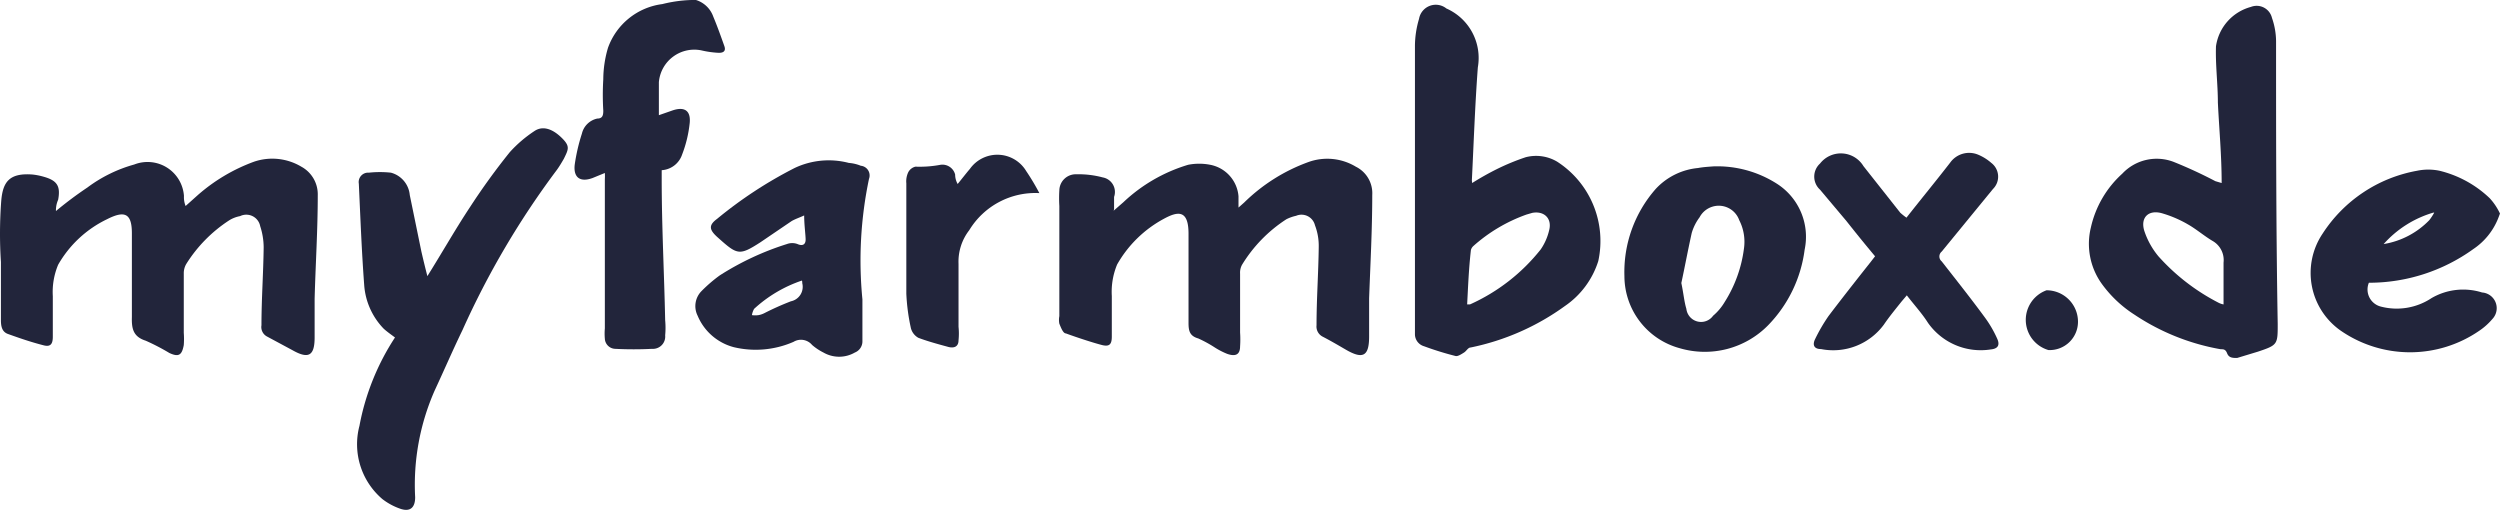 <svg xmlns="http://www.w3.org/2000/svg" width="152.142" height="31.027" viewBox="0 0 152.142 31.027"><defs><style>.a{fill:#22253b;}</style></defs><g transform="translate(-0.054)"><g transform="translate(0.054)"><path class="a" d="M25.672,0a1.627,1.627,0,0,1,1.053,1.014c.249.593.459,1.187.67,1.78.1.268,0,.421-.325.421a5.742,5.742,0,0,1-1-.134A2.163,2.163,0,0,0,23.414,5v2.01l.823-.287c.727-.249,1.129,0,1.053.766A7.446,7.446,0,0,1,24.83,9.4a1.4,1.4,0,0,1-1.244.957v.555c0,2.871.153,5.742.211,8.575a4.919,4.919,0,0,1,0,.919.749.749,0,0,1-.8.823,21.859,21.859,0,0,1-2.239,0,.651.651,0,0,1-.632-.612,3.522,3.522,0,0,1,0-.632V10.91a2.985,2.985,0,0,0,0-.383l-.746.306c-.727.268-1.168,0-1.091-.785a11.293,11.293,0,0,1,.44-1.914,1.225,1.225,0,0,1,.938-.919c.325,0,.364-.211.364-.479a15.981,15.981,0,0,1,0-1.914,6.852,6.852,0,0,1,.287-1.914A4.058,4.058,0,0,1,23.624.249,8.3,8.3,0,0,1,25.4,0Z" transform="translate(16.683)"/><path class="a" d="M84.907,8.316a4.058,4.058,0,0,1-1.531,1.914,10.853,10.853,0,0,1-6.354,2.048,1.072,1.072,0,0,0,.746,1.455,3.828,3.828,0,0,0,3.062-.517,3.828,3.828,0,0,1,3.082-.345.957.957,0,0,1,.632,1.608,3.924,3.924,0,0,1-.785.708,7.426,7.426,0,0,1-8.46,0,4.287,4.287,0,0,1-1.091-5.9A8.67,8.67,0,0,1,79.95,5.464a3.35,3.35,0,0,1,1.378,0,6.718,6.718,0,0,1,3.043,1.665A3.656,3.656,0,0,1,85,8.067ZM81.079,8.01h-.134a6.488,6.488,0,0,0-3.024,1.914A4.976,4.976,0,0,0,80.7,8.469,3.35,3.35,0,0,0,81,8.01Z" transform="translate(67.14 4.929)"/><path class="a" d="M3.416,8.232A22.672,22.672,0,0,1,5.33,6.8,8.613,8.613,0,0,1,8.182,5.4a2.22,2.22,0,0,1,3.024,1.914,1.456,1.456,0,0,0,.1.612l.727-.651a10.8,10.8,0,0,1,3.445-2.048,3.445,3.445,0,0,1,2.871.306,1.914,1.914,0,0,1,1,1.742c0,2.105-.134,4.192-.191,6.3v2.354c0,1.129-.383,1.321-1.359.766l-1.531-.823a.651.651,0,0,1-.345-.689c0-1.589.115-3.158.134-4.747a4.192,4.192,0,0,0-.211-1.282.861.861,0,0,0-1.225-.612,1.914,1.914,0,0,0-.651.249,8.632,8.632,0,0,0-2.622,2.66,1.11,1.11,0,0,0-.153.593v3.6a4.9,4.9,0,0,1,0,.746c-.115.612-.306.746-.88.479a13.08,13.08,0,0,0-1.436-.746c-.785-.249-.861-.766-.842-1.455V9.591c0-1.206-.421-1.416-1.512-.861A6.833,6.833,0,0,0,3.55,11.5a4.287,4.287,0,0,0-.325,1.914q0,1.235,0,2.469c0,.459-.153.632-.574.517-.746-.191-1.416-.421-2.163-.689-.364-.134-.421-.479-.421-.842V11.332A26.646,26.646,0,0,1,.086,7.619C.181,6.452.583,5.9,2,6.011a3.828,3.828,0,0,1,.67.134c.823.23,1.034.574.88,1.4A1.583,1.583,0,0,0,3.416,8.232Z" transform="translate(-0.011 4.611)"/><path class="a" d="M37.012,8.21l.593-.517a9.838,9.838,0,0,1,3.943-2.278,3.5,3.5,0,0,1,1.34,0A2.126,2.126,0,0,1,44.61,7.33v.689l.345-.306a10.833,10.833,0,0,1,3.924-2.469,3.369,3.369,0,0,1,2.871.287,1.8,1.8,0,0,1,1,1.723c0,2.105-.115,4.192-.191,6.3v2.316c0,1.206-.383,1.4-1.436.785-.459-.268-.919-.536-1.4-.785a.689.689,0,0,1-.364-.689c0-1.589.115-3.177.134-4.766a3.5,3.5,0,0,0-.23-1.321.842.842,0,0,0-1.148-.574,2.45,2.45,0,0,0-.593.211,8.67,8.67,0,0,0-2.7,2.775,1,1,0,0,0-.115.536v3.579a6.223,6.223,0,0,1,0,.842c0,.517-.287.632-.785.459a4.555,4.555,0,0,1-.746-.383,7.5,7.5,0,0,0-1.014-.555c-.536-.153-.593-.479-.593-.957V9.608c0-1.493-.67-1.359-1.512-.9a7.178,7.178,0,0,0-2.833,2.775A4.325,4.325,0,0,0,36.9,13.4c0,.8,0,1.646,0,2.469,0,.459-.134.632-.593.517s-1.474-.44-2.2-.708c-.172,0-.306-.364-.4-.593a1.225,1.225,0,0,1,0-.459c0-2.239,0-4.479,0-6.7a7.789,7.789,0,0,1,0-.957,1,1,0,0,1,1.034-.976,5.742,5.742,0,0,1,1.608.191.9.9,0,0,1,.689,1.187v.746Z" transform="translate(30.761 4.613)"/><path class="a" d="M74.51,10.97c0-1.684-.153-3.292-.23-4.9,0-1.129-.153-2.278-.115-3.426A2.909,2.909,0,0,1,76.29.252a.957.957,0,0,1,1.282.67,4.383,4.383,0,0,1,.249,1.4c0,5.742,0,11.484.1,17.226,0,1.244,0,1.282-1.206,1.684l-1.263.383c-.268,0-.5,0-.612-.287s-.268-.23-.421-.249a13.685,13.685,0,0,1-5.225-2.105,7.292,7.292,0,0,1-2.01-1.914,4.172,4.172,0,0,1-.632-3.388A6.24,6.24,0,0,1,68.462,10.4,2.871,2.871,0,0,1,71.6,9.688a27.214,27.214,0,0,1,2.526,1.168Zm.115,7.388V15.813a1.34,1.34,0,0,0-.67-1.321c-.517-.306-1-.727-1.512-1.014a7.044,7.044,0,0,0-1.569-.67c-.823-.23-1.321.268-1.072,1.072a4.747,4.747,0,0,0,.861,1.55,12.689,12.689,0,0,0,3.675,2.833A1.149,1.149,0,0,0,74.625,18.358Z" transform="translate(60.693 0.169)"/><path class="a" d="M48.483,11a17.09,17.09,0,0,1,1.493-.842,13.819,13.819,0,0,1,1.761-.727,2.507,2.507,0,0,1,1.914.268,5.742,5.742,0,0,1,2.507,6.048,5.206,5.206,0,0,1-2.029,2.737,14.834,14.834,0,0,1-5.742,2.526c-.153,0-.249.211-.4.306s-.383.249-.517.211a18.639,18.639,0,0,1-1.914-.593A.766.766,0,0,1,45,20.227V2.637a5.876,5.876,0,0,1,.249-1.627A1.034,1.034,0,0,1,46.914.378a3.292,3.292,0,0,1,1.914,3.579c-.172,2.278-.249,4.574-.364,6.871a1.55,1.55,0,0,0,.019.172Zm-.306,7.388h.172a11.484,11.484,0,0,0,4.307-3.35,3.445,3.445,0,0,0,.517-1.187c.172-.708-.325-1.168-1.034-1.034l-.345.1a9.781,9.781,0,0,0-3.235,1.914.5.5,0,0,0-.153.249C48.273,16.246,48.235,17.3,48.177,18.389Z" transform="translate(41.109 0.138)"/><path class="a" d="M15.644,13.076c.9-1.436,1.7-2.852,2.6-4.211a40.885,40.885,0,0,1,2.412-3.33,7.771,7.771,0,0,1,1.493-1.282c.5-.345,1.091-.153,1.646.383s.44.708.153,1.3c-.134.23-.268.459-.421.67a51.142,51.142,0,0,0-5.742,9.742c-.593,1.225-1.129,2.469-1.7,3.694A14.24,14.24,0,0,0,14.9,26.532c0,.612-.287.9-.88.708a3.828,3.828,0,0,1-1.11-.593,4.383,4.383,0,0,1-1.4-4.46,14.738,14.738,0,0,1,2.163-5.378c-.23-.172-.479-.345-.689-.536a4.249,4.249,0,0,1-1.187-2.68c-.153-2.048-.23-4.1-.325-6.144a.574.574,0,0,1,.612-.67,6.3,6.3,0,0,1,1.34,0,1.55,1.55,0,0,1,1.148,1.359l.708,3.445C15.4,12.1,15.51,12.559,15.644,13.076Z" transform="translate(10.365 3.729)"/><path class="a" d="M28.745,8.452c-.287.134-.536.211-.766.345l-1.914,1.3c-1.225.785-1.378.766-2.45-.191l-.172-.153c-.479-.44-.517-.708,0-1.091a25.82,25.82,0,0,1,4.728-3.1,4.842,4.842,0,0,1,3.292-.306,2.375,2.375,0,0,1,.727.172.593.593,0,0,1,.5.8,24.174,24.174,0,0,0-.4,7.331v2.546a.727.727,0,0,1-.459.689,1.914,1.914,0,0,1-1.914,0,3.33,3.33,0,0,1-.689-.459.88.88,0,0,0-1.129-.191,5.742,5.742,0,0,1-3.637.325,3.292,3.292,0,0,1-2.2-1.914,1.3,1.3,0,0,1,.23-1.493,8.862,8.862,0,0,1,1.11-.957,17.073,17.073,0,0,1,4.1-1.914.919.919,0,0,1,.632,0c.345.153.5,0,.5-.268S28.745,9.007,28.745,8.452Zm-.134,3.962A8.115,8.115,0,0,0,25.7,14.136a1.129,1.129,0,0,0-.134.383,1.435,1.435,0,0,0,.4,0,1.3,1.3,0,0,0,.383-.134,16.748,16.748,0,0,1,1.589-.708.9.9,0,0,0,.689-1.11.344.344,0,0,0-.019-.153Z" transform="translate(20.194 4.659)"/><path class="a" d="M57.079,5.292a6.737,6.737,0,0,1,3.828,1.034,3.828,3.828,0,0,1,1.723,4.039,8.058,8.058,0,0,1-2.22,4.594,5.4,5.4,0,0,1-5.378,1.4,4.555,4.555,0,0,1-3.369-4.383,7.656,7.656,0,0,1,1.914-5.321,4.019,4.019,0,0,1,2.565-1.263C56.466,5.33,56.849,5.311,57.079,5.292Zm-1.952,7.1c.134.632.172,1.129.306,1.569a.9.9,0,0,0,1.627.421,3.311,3.311,0,0,0,.708-.842,7.943,7.943,0,0,0,1.168-3.235,2.89,2.89,0,0,0-.287-1.742,1.321,1.321,0,0,0-2.412-.172,3.005,3.005,0,0,0-.479.957C55.509,10.479,55.318,11.512,55.126,12.393Z" transform="translate(47.194 4.833)"/><path class="a" d="M63.325,8.8c.9-1.148,1.8-2.239,2.66-3.35a1.416,1.416,0,0,1,1.7-.479,2.947,2.947,0,0,1,.8.5,1.053,1.053,0,0,1,.1,1.589l-3.12,3.809a.383.383,0,0,0,0,.593c.88,1.129,1.78,2.259,2.622,3.407a6.987,6.987,0,0,1,.766,1.321c.172.4,0,.593-.4.632a3.924,3.924,0,0,1-3.828-1.627c-.364-.574-.842-1.091-1.282-1.665l-.325.383c-.364.459-.746.919-1.072,1.4A3.828,3.828,0,0,1,58.119,16.8c-.4,0-.536-.23-.364-.593a10.487,10.487,0,0,1,.823-1.416c.842-1.11,1.7-2.2,2.565-3.292l.268-.345c-.593-.708-1.168-1.416-1.742-2.144L58.061,7.1a1.072,1.072,0,0,1,0-1.589,1.608,1.608,0,0,1,2.641.153L62.942,8.5a3.828,3.828,0,0,0,.383.306Z" transform="translate(52.7 4.443)"/><path class="a" d="M31.953,6.7c.268-.325.5-.632.746-.919a2.048,2.048,0,0,1,3.426.134,13.761,13.761,0,0,1,.8,1.34,4.708,4.708,0,0,0-4.268,2.259,3.12,3.12,0,0,0-.651,2.048V15.39a4,4,0,0,1,0,.823c0,.383-.268.5-.632.4s-1.225-.325-1.818-.555a.938.938,0,0,1-.459-.632,12.249,12.249,0,0,1-.268-2.048q0-3.359,0-6.718a1.3,1.3,0,0,1,.115-.67.67.67,0,0,1,.44-.345A6.8,6.8,0,0,0,30.9,5.533a.8.8,0,0,1,.9.593A1.169,1.169,0,0,0,31.953,6.7Z" transform="translate(26.327 4.497)"/><path class="a" d="M67.6,11.144a1.723,1.723,0,0,1-1.8,1.723,1.914,1.914,0,0,1-.115-3.637A1.914,1.914,0,0,1,67.6,11.144Z" transform="translate(58.86 8.436)"/></g></g></svg>